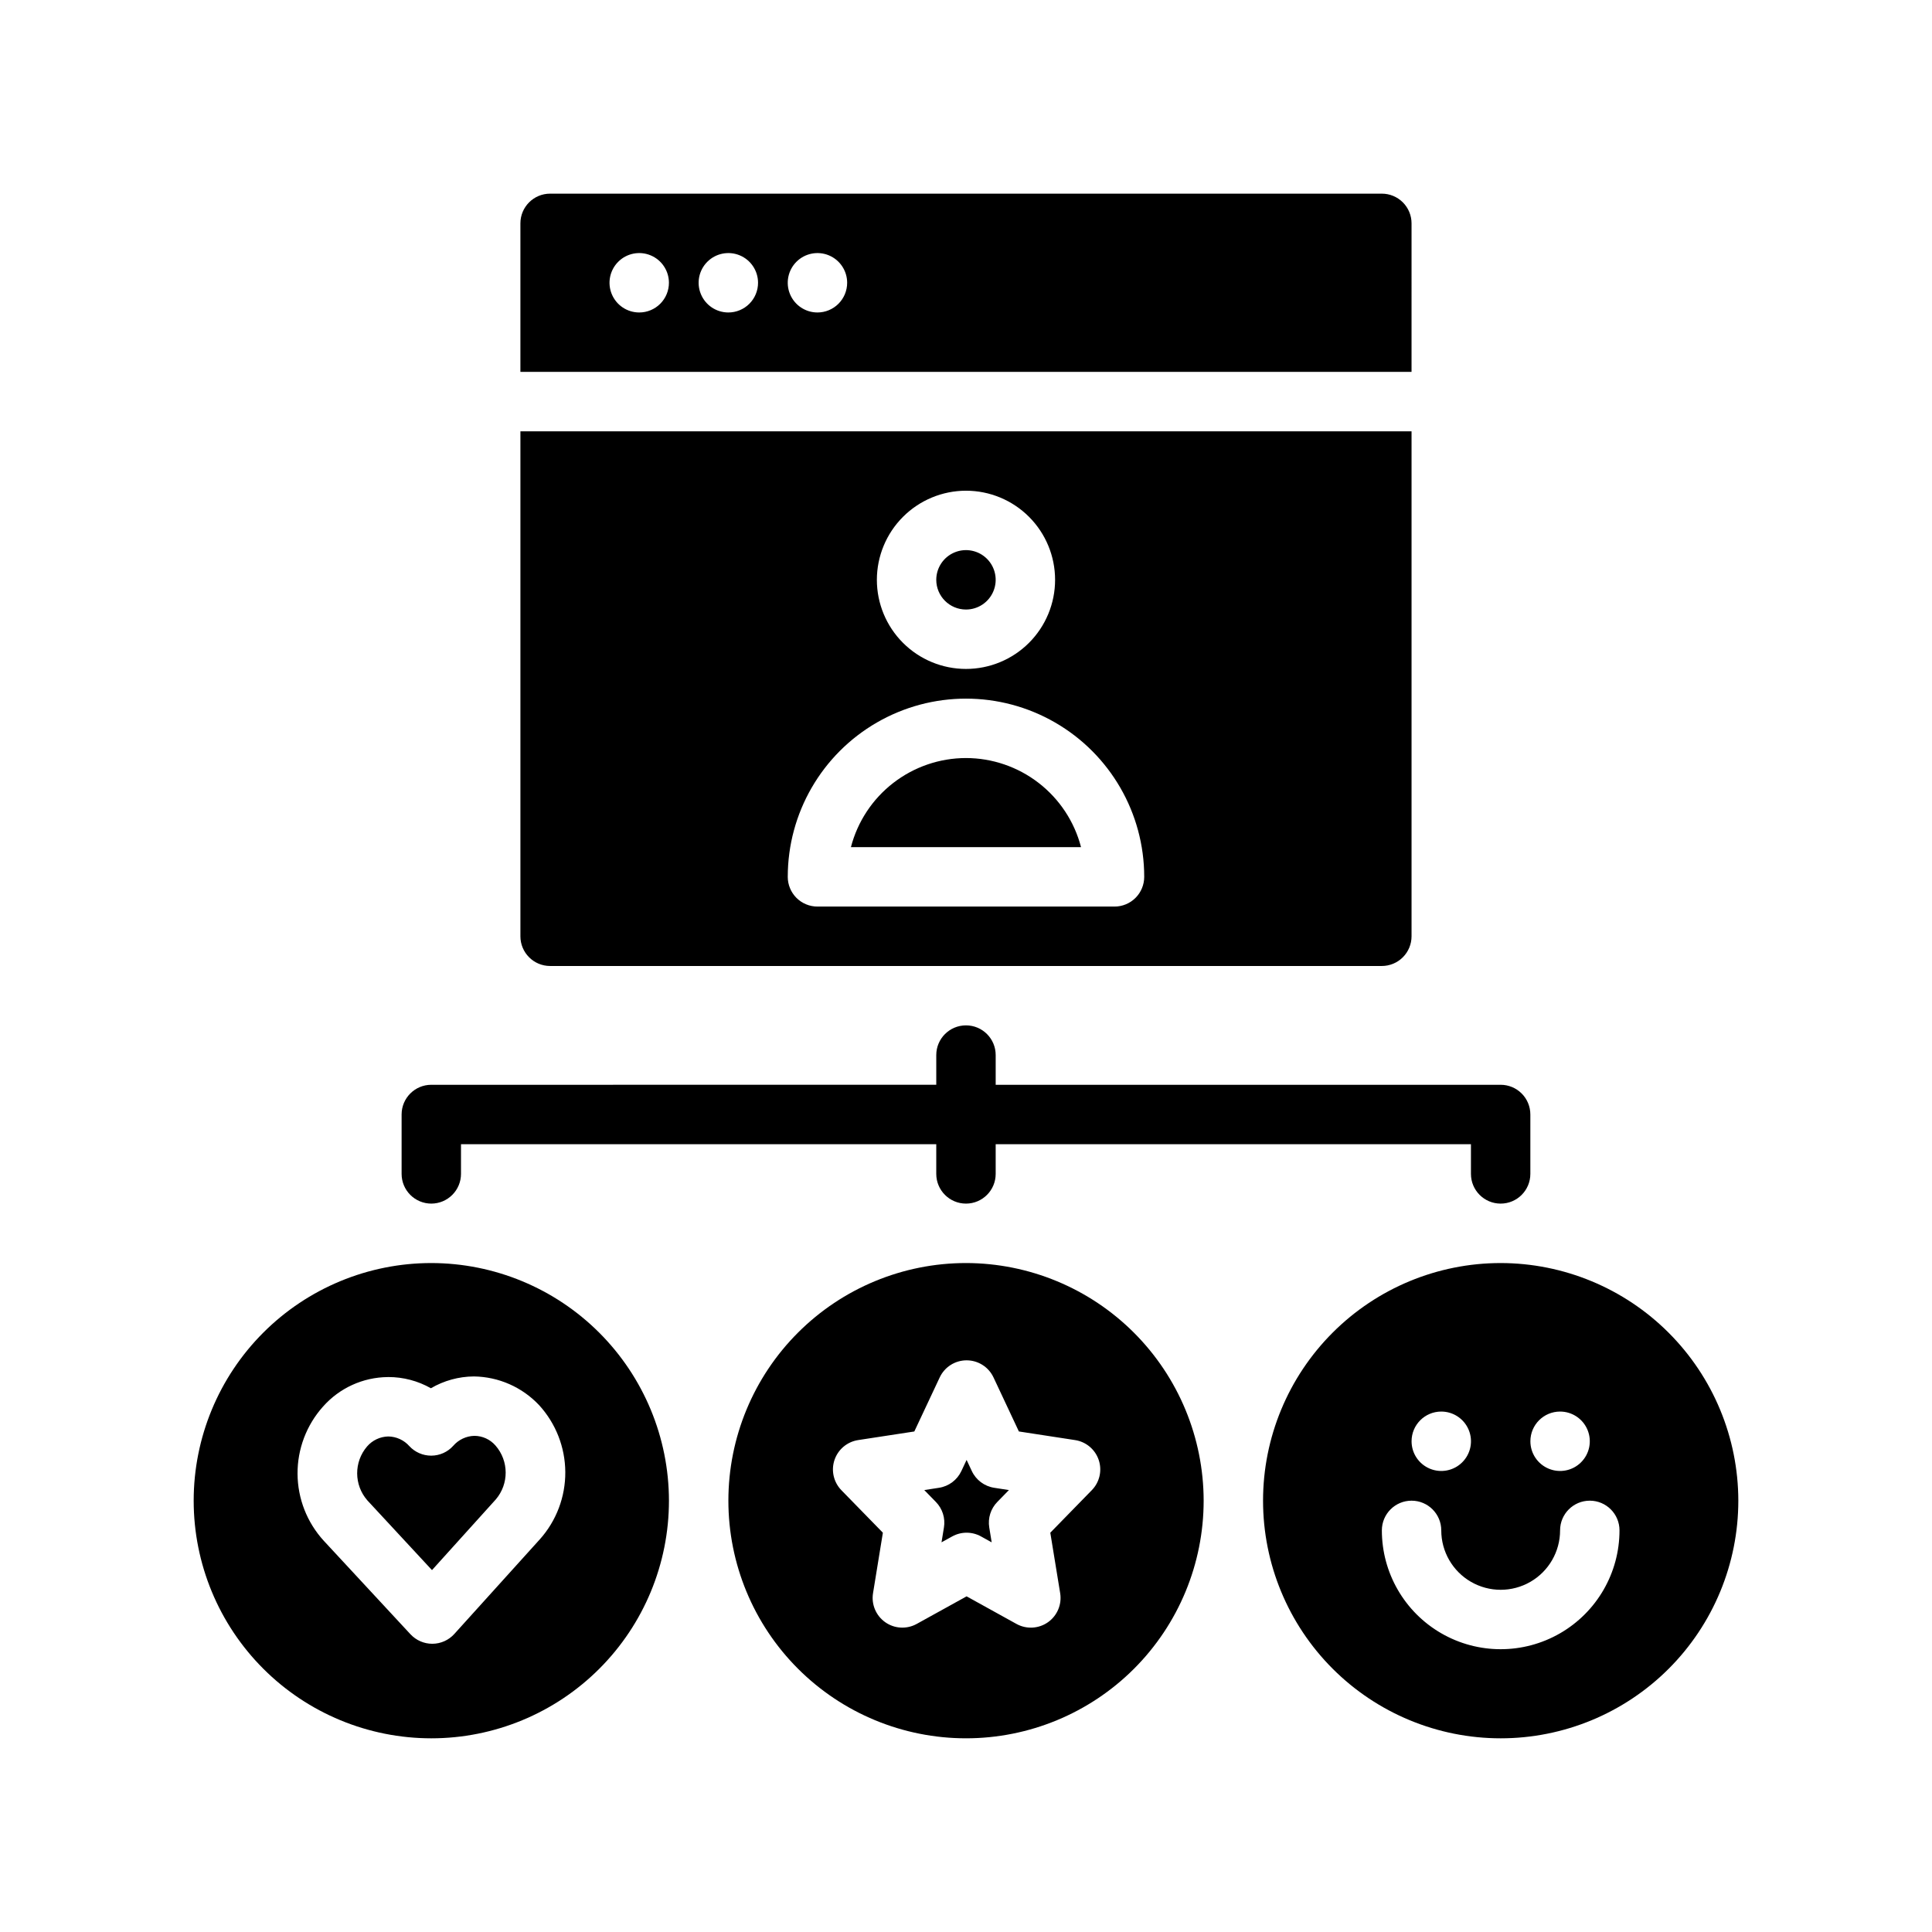 <?xml version="1.0" encoding="UTF-8"?>
<!-- Uploaded to: SVG Repo, www.svgrepo.com, Generator: SVG Repo Mixer Tools -->
<svg fill="#000000" width="800px" height="800px" version="1.1" viewBox="144 144 512 512" xmlns="http://www.w3.org/2000/svg">
 <path d="m407.48 538.28 3.894 0.602-3.074 3.148c-1.75 1.785-2.543 4.297-2.137 6.766l0.641 3.938-2.832-1.566-0.004-0.004c-2.371-1.309-5.246-1.309-7.617 0l-2.84 1.566 0.641-3.938v0.004c0.406-2.469-0.387-4.981-2.137-6.766l-3.074-3.148 3.894-0.602c2.594-0.395 4.82-2.059 5.934-4.434l1.387-2.953 1.387 2.953c1.113 2.375 3.344 4.039 5.938 4.434zm55.5 3.414c0 16.703-6.637 32.719-18.445 44.531-11.812 11.809-27.832 18.445-44.531 18.445-16.703 0-32.723-6.637-44.531-18.445-11.812-11.812-18.445-27.828-18.445-44.531 0-16.703 6.633-32.723 18.445-44.531 11.809-11.809 27.828-18.445 44.531-18.445 16.695 0.02 32.703 6.66 44.508 18.465 11.805 11.809 18.449 27.816 18.469 44.512zm-27.801-10.777h-0.004c-0.934-2.797-3.356-4.836-6.273-5.281l-14.887-2.285-6.727-14.328v0.004c-1.297-2.766-4.074-4.527-7.129-4.527-3.051 0-5.828 1.762-7.125 4.527l-6.731 14.328-14.891 2.281c-2.914 0.449-5.332 2.488-6.269 5.285-0.934 2.793-0.227 5.879 1.828 7.992l11 11.27-2.609 16.02c-0.484 2.973 0.773 5.961 3.234 7.699 2.461 1.734 5.699 1.91 8.336 0.457l13.227-7.312 13.219 7.312c2.637 1.457 5.879 1.281 8.344-0.453 2.461-1.738 3.719-4.727 3.234-7.703l-2.617-16.02 11-11.27c2.066-2.109 2.773-5.199 1.836-7.996zm-165.47-6.402-0.004-0.004c-2.156 0.055-4.191 1.02-5.602 2.652-1.477 1.645-3.578 2.586-5.789 2.598h-0.055 0.004c-2.191 0-4.285-0.91-5.773-2.516-1.414-1.602-3.438-2.531-5.57-2.57h-0.047c-2.156 0.055-4.191 1.016-5.598 2.652-3.527 4.121-3.492 10.207 0.082 14.293l17.125 18.473 16.902-18.723c3.527-4.125 3.496-10.211-0.078-14.297-1.41-1.621-3.453-2.555-5.602-2.562zm51.57 17.18c0 16.703-6.633 32.719-18.445 44.531-11.809 11.809-27.828 18.445-44.531 18.445-16.699 0-32.719-6.637-44.531-18.445-11.809-11.812-18.445-27.828-18.445-44.531 0-16.703 6.637-32.723 18.445-44.531 11.812-11.809 27.832-18.445 44.531-18.445 16.699 0.02 32.703 6.66 44.512 18.465 11.805 11.809 18.445 27.816 18.465 44.512zm-34.426-25.332h0.004c-4.488-4.762-10.715-7.504-17.262-7.594-4.008 0.023-7.941 1.105-11.402 3.129-3.438-1.949-7.32-2.973-11.27-2.969l-0.156 0.008c-6.578 0.055-12.82 2.902-17.176 7.836-4.379 4.898-6.781 11.25-6.738 17.816 0.039 6.57 2.519 12.895 6.957 17.738l22.969 24.77h0.004c1.488 1.605 3.582 2.516 5.773 2.519h0.051-0.004c2.211-0.016 4.312-0.957 5.793-2.594l22.672-25.094v0.004c4.379-4.902 6.781-11.254 6.742-17.824-0.039-6.574-2.516-12.898-6.953-17.746zm317.82 25.332c0 16.703-6.637 32.719-18.445 44.531-11.812 11.809-27.828 18.445-44.531 18.445-16.703 0-32.723-6.637-44.531-18.445-11.809-11.812-18.445-27.828-18.445-44.531 0-16.703 6.637-32.723 18.445-44.531 11.809-11.809 27.828-18.445 44.531-18.445 16.695 0.02 32.703 6.66 44.508 18.465 11.809 11.809 18.449 27.816 18.469 44.512zm-55.105-15.742v-0.004c0 3.188 1.918 6.055 4.859 7.273 2.941 1.219 6.328 0.547 8.578-1.707 2.254-2.25 2.926-5.637 1.707-8.578s-4.09-4.859-7.273-4.859c-4.348 0-7.871 3.523-7.871 7.871zm-31.488 0v-0.004c0 3.188 1.918 6.055 4.859 7.273s6.328 0.547 8.578-1.707c2.254-2.25 2.926-5.637 1.707-8.578s-4.086-4.859-7.273-4.859c-4.348 0-7.871 3.523-7.871 7.871zm55.105 23.617v-0.004c0-4.348-3.523-7.871-7.871-7.871s-7.875 3.523-7.875 7.871c0 5.625-3 10.824-7.871 13.637s-10.871 2.812-15.742 0c-4.871-2.812-7.875-8.012-7.875-13.637 0-4.348-3.523-7.871-7.871-7.871s-7.871 3.523-7.871 7.871c0 11.25 6 21.645 15.742 27.27 9.742 5.625 21.746 5.625 31.488 0s15.746-16.02 15.746-27.27zm-291.27-157.45v-133.82h236.16v133.82c0 2.09-0.828 4.09-2.305 5.566-1.477 1.477-3.481 2.309-5.566 2.309h-220.42c-4.348 0-7.871-3.527-7.871-7.875zm94.465-94.461c0 6.262 2.488 12.27 6.918 16.695 4.426 4.43 10.434 6.918 16.699 6.918 6.262 0 12.27-2.488 16.699-6.918 4.426-4.426 6.914-10.434 6.914-16.695 0-6.266-2.488-12.273-6.914-16.699-4.43-4.43-10.438-6.918-16.699-6.918-6.262 0.008-12.266 2.496-16.691 6.926-4.43 4.426-6.918 10.43-6.926 16.691zm-23.617 78.719c0 2.086 0.832 4.09 2.305 5.566 1.477 1.477 3.481 2.305 5.566 2.305h78.723c2.086 0 4.09-0.828 5.566-2.305 1.477-1.477 2.305-3.481 2.305-5.566 0-16.875-9.004-32.469-23.617-40.906s-32.617-8.438-47.23 0c-14.613 8.438-23.617 24.031-23.617 40.906zm47.23-70.848h0.004c3.184 0 6.055-1.918 7.269-4.859 1.219-2.941 0.547-6.328-1.703-8.578-2.254-2.254-5.641-2.926-8.582-1.707s-4.859 4.086-4.859 7.273c0.004 4.344 3.527 7.867 7.875 7.871zm118.08-62.977h-236.16v-39.359c0-4.348 3.523-7.875 7.871-7.875h220.42c2.086 0 4.09 0.832 5.566 2.309 1.477 1.477 2.305 3.477 2.305 5.566zm-196.8-23.617c0-3.184-1.918-6.055-4.859-7.273-2.941-1.219-6.328-0.543-8.578 1.707-2.25 2.254-2.926 5.637-1.707 8.578s4.09 4.859 7.273 4.859c2.086 0 4.09-0.828 5.566-2.305 1.477-1.477 2.305-3.477 2.305-5.566zm23.617 0c0-3.184-1.918-6.055-4.859-7.273s-6.328-0.543-8.578 1.707c-2.254 2.254-2.926 5.637-1.707 8.578s4.09 4.859 7.273 4.859c2.086 0 4.09-0.828 5.566-2.305 1.477-1.477 2.305-3.477 2.305-5.566zm23.617 0c0-3.184-1.918-6.055-4.859-7.273s-6.328-0.543-8.582 1.707c-2.25 2.254-2.922 5.637-1.703 8.578s4.086 4.859 7.269 4.859c2.09 0 4.09-0.828 5.566-2.305 1.477-1.477 2.309-3.477 2.309-5.566zm31.488 125.95c-6.981 0.008-13.758 2.332-19.277 6.606-5.519 4.273-9.461 10.254-11.215 17.012h60.984c-1.754-6.758-5.699-12.738-11.219-17.012-5.516-4.273-12.297-6.598-19.273-6.606zm-141.7 118.08c2.09 0 4.09-0.832 5.566-2.309 1.477-1.477 2.309-3.477 2.309-5.566v-7.871h125.95v7.871c0 4.348 3.527 7.875 7.875 7.875s7.871-3.527 7.871-7.875v-7.871h125.95v7.871c0 4.348 3.523 7.875 7.871 7.875 4.348 0 7.871-3.527 7.871-7.875v-15.742c0-2.09-0.828-4.09-2.305-5.566-1.477-1.477-3.481-2.305-5.566-2.305h-133.82v-7.875c0-4.348-3.523-7.871-7.871-7.871s-7.875 3.523-7.875 7.871v7.871l-133.82 0.004c-4.348 0-7.871 3.523-7.871 7.871v15.742c0 2.09 0.828 4.09 2.305 5.566 1.477 1.477 3.481 2.309 5.566 2.309z"/>
</svg>